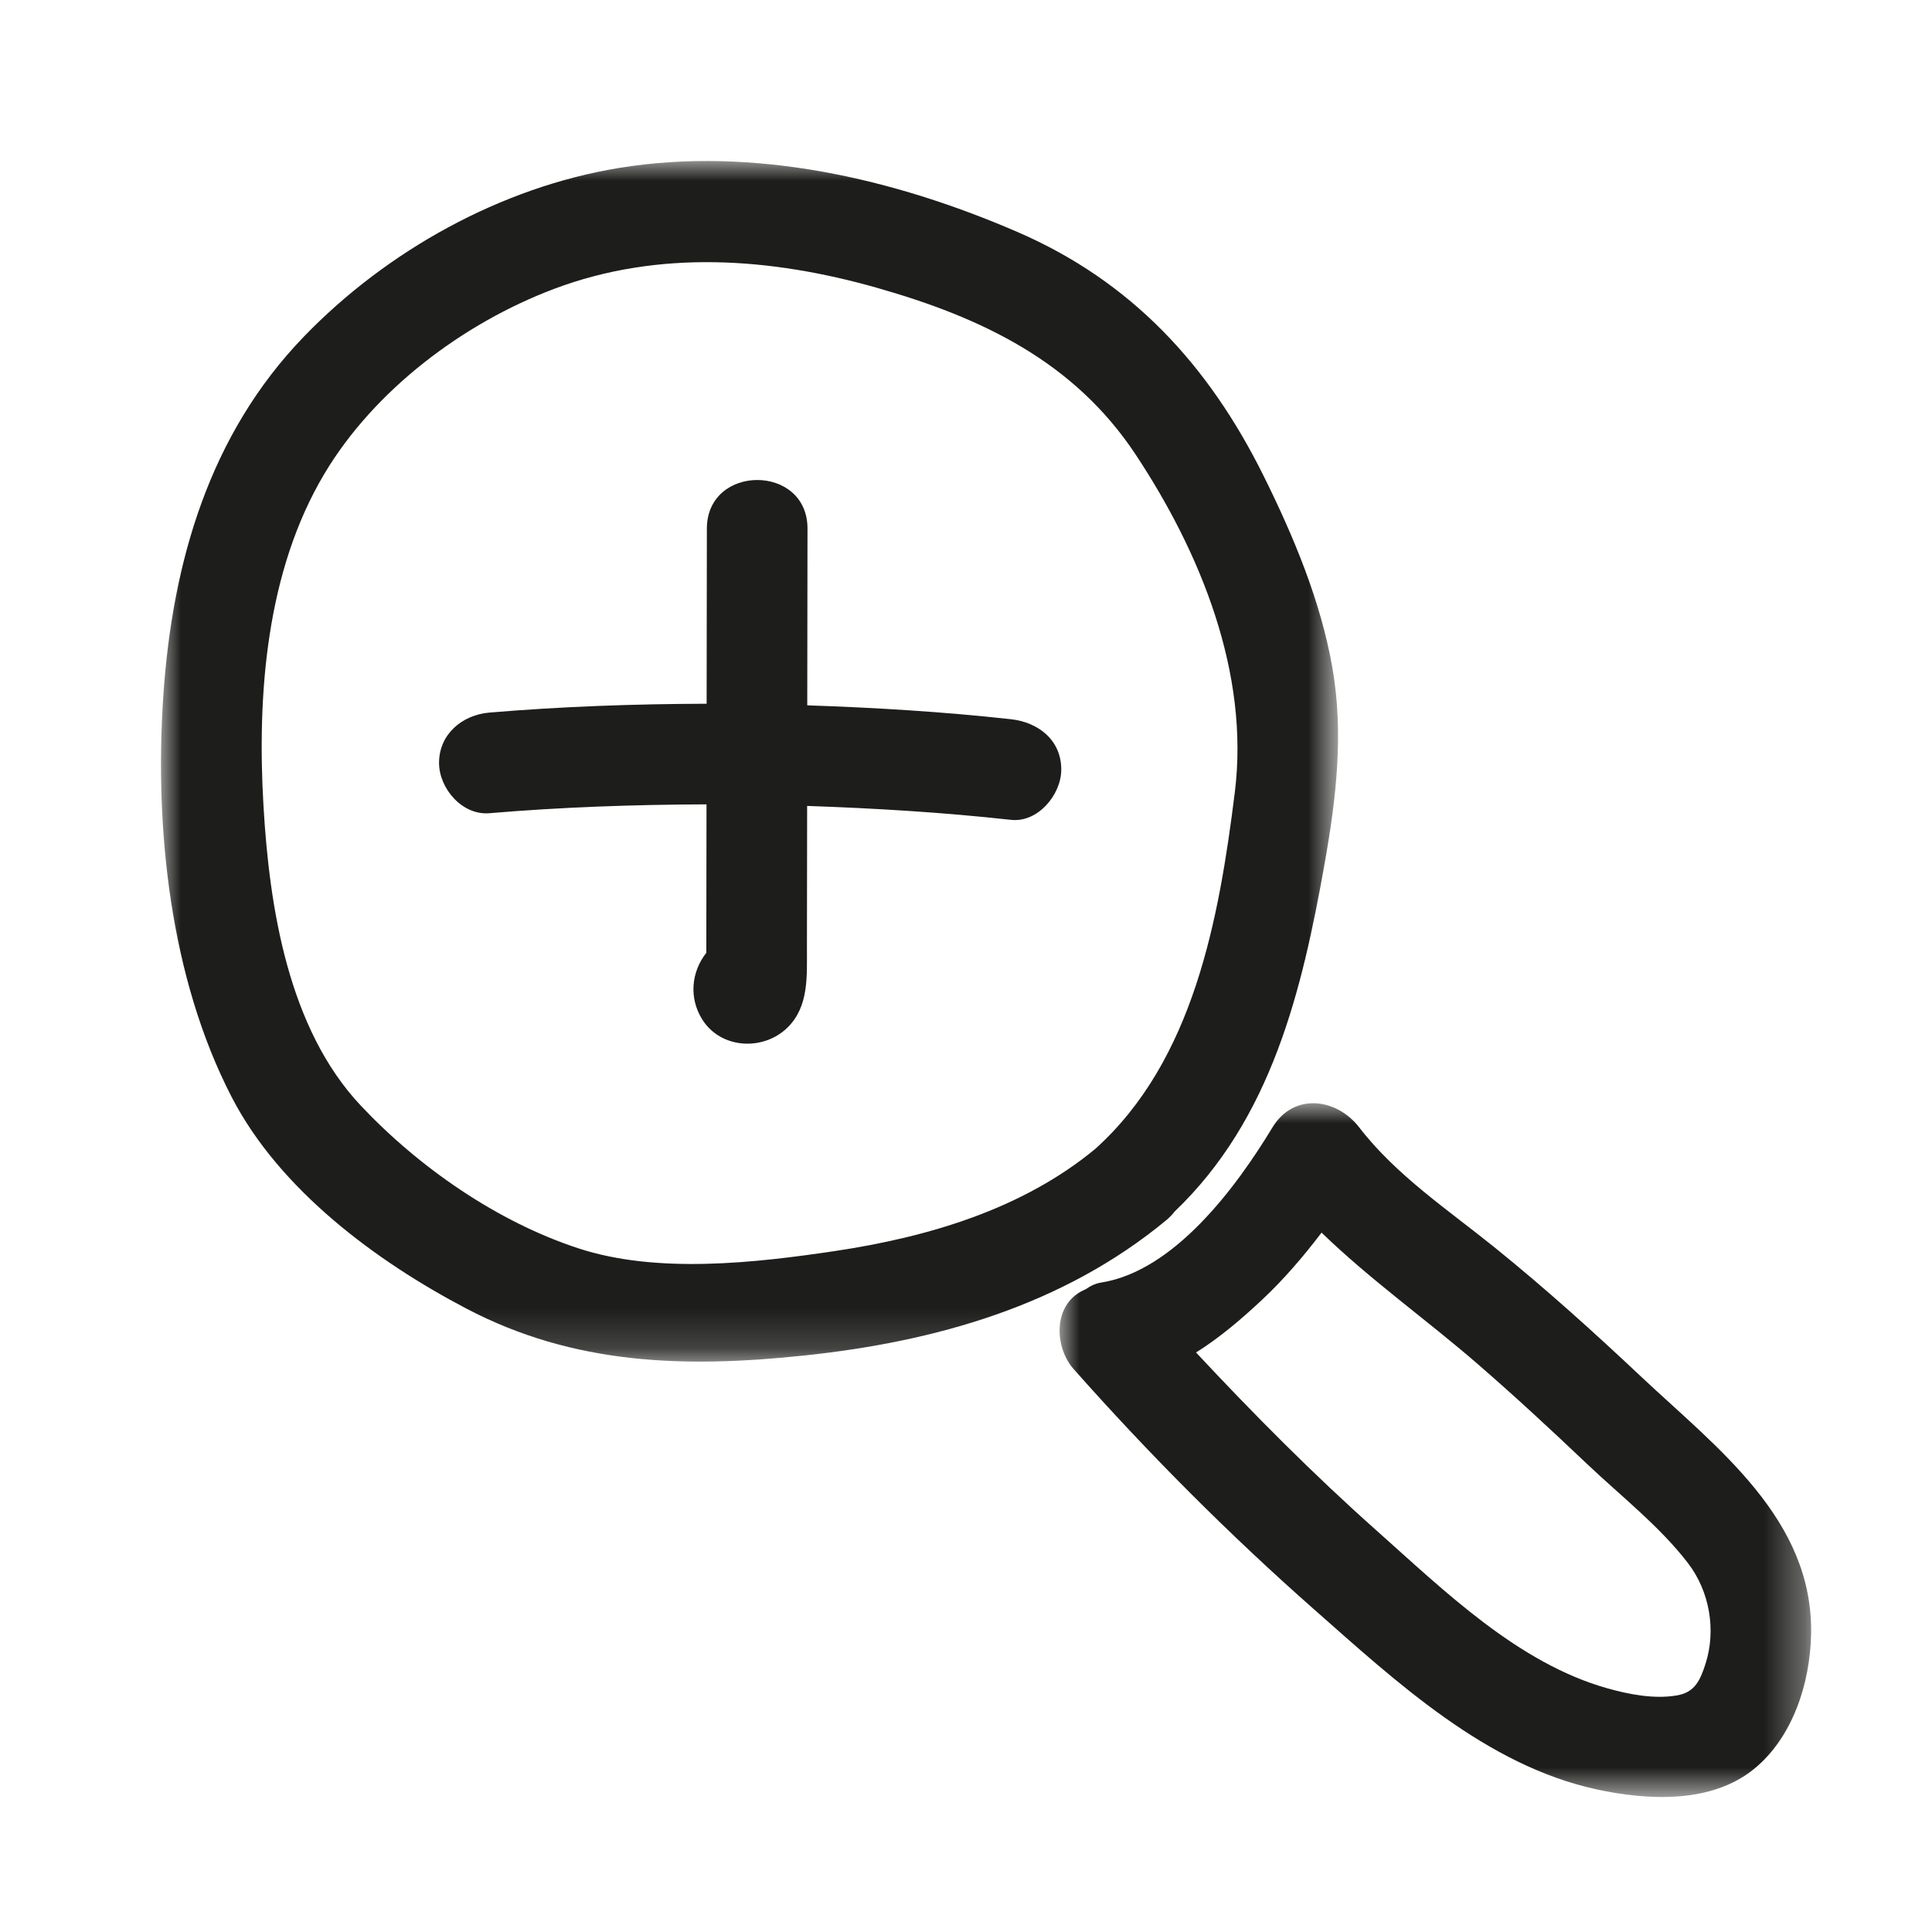 <?xml version="1.0" encoding="UTF-8"?>
<svg width="48px" height="48px" viewBox="0 0 48 48" version="1.1" xmlns="http://www.w3.org/2000/svg" xmlns:xlink="http://www.w3.org/1999/xlink">
    <title>icons/48/details@1x</title>
    <defs>
        <polygon id="path-1" points="0 0 29.244 0 29.244 29.828 0 29.828"></polygon>
        <polygon id="path-3" points="0 0 18.672 0 18.672 17.237 0 17.237"></polygon>
    </defs>
    <g id="icons/48/details" stroke="none" stroke-width="1" fill="none" fill-rule="evenodd">
        <g id="Group-9" transform="translate(4, 4)">
            <g id="Group-3">
                <mask id="mask-2" fill="white">
                    <use xlink:href="#path-1"></use>
                </mask>
                <g id="Clip-2"></g>
                <path d="M10.371,27.015 C8.356,26.355 6.409,25.005 4.963,23.468 C3.161,21.552 2.693,18.551 2.546,16.02 C2.385,13.257 2.613,10.195 4.061,7.768 C5.302,5.688 7.506,4.031 9.759,3.18 C12.366,2.195 15.153,2.401 17.793,3.152 C20.398,3.893 22.686,4.984 24.214,7.292 C25.83,9.733 27.047,12.721 26.679,15.683 C26.288,18.82 25.659,22.347 23.209,24.546 C21.396,26.046 19.047,26.736 16.755,27.08 C14.757,27.379 12.322,27.654 10.371,27.015 M25.181,26.103 C27.59,23.8 28.349,20.622 28.915,17.425 C29.201,15.806 29.387,14.212 29.101,12.581 C28.81,10.926 28.137,9.321 27.393,7.821 C26.026,5.067 24.111,2.989 21.277,1.763 C18.208,0.434 14.717,-0.374 11.372,0.174 C8.444,0.655 5.614,2.228 3.553,4.36 C1.206,6.788 0.285,9.959 0.059,13.266 C-0.166,16.561 0.221,20.288 1.758,23.26 C2.948,25.561 5.345,27.336 7.59,28.513 C10.264,29.915 13.019,29.989 15.975,29.678 C19.242,29.333 22.408,28.439 24.977,26.314 C25.058,26.246 25.125,26.176 25.181,26.103" id="Fill-1" fill="#1D1D1B" mask="url(#mask-2)"></path>
            </g>
            <g id="Group-6" transform="translate(22.325, 23.41)">
                <mask id="mask-4" fill="white">
                    <use xlink:href="#path-3"></use>
                </mask>
                <g id="Clip-5"></g>
                <path d="M16.051,13.917 C15.919,14.331 15.788,14.635 15.338,14.712 C14.772,14.81 14.14,14.686 13.597,14.532 C11.386,13.906 9.558,12.113 7.882,10.622 C6.309,9.224 4.826,7.73 3.39,6.192 C3.984,5.821 4.527,5.353 5.024,4.889 C5.569,4.379 6.056,3.809 6.509,3.214 C7.721,4.389 9.11,5.371 10.393,6.483 C11.316,7.284 12.213,8.114 13.099,8.956 C13.931,9.746 14.921,10.519 15.618,11.433 C16.148,12.127 16.315,13.086 16.051,13.917 M14.44,6.785 C13.266,5.68 12.068,4.599 10.813,3.586 C9.66,2.655 8.36,1.79 7.446,0.602 C6.888,-0.124 5.819,-0.275 5.288,0.602 C4.398,2.073 2.856,4.165 1.037,4.454 C0.893,4.477 0.766,4.538 0.653,4.619 C0.636,4.627 0.62,4.634 0.603,4.642 C-0.175,4.998 -0.133,6.06 0.35,6.605 C2.221,8.716 4.213,10.715 6.329,12.58 C8.369,14.379 10.6,16.452 13.34,17.046 C14.61,17.322 16.198,17.407 17.262,16.532 C18.219,15.746 18.645,14.406 18.671,13.2 C18.732,10.334 16.331,8.564 14.44,6.785" id="Fill-4" fill="#1D1D1B" mask="url(#mask-4)"></path>
            </g>
            <path d="M21.117,13.869 C19.434,13.683 17.746,13.581 16.056,13.524 C16.058,12.06 16.06,10.596 16.062,9.133 C16.065,7.524 13.565,7.522 13.562,9.133 C13.56,10.583 13.558,12.033 13.556,13.484 C11.756,13.49 9.955,13.552 8.158,13.704 C7.486,13.761 6.908,14.238 6.908,14.954 C6.908,15.586 7.482,16.261 8.158,16.204 C9.954,16.052 11.754,15.99 13.553,15.984 C13.552,16.499 13.552,17.015 13.551,17.53 L13.549,18.892 C13.549,19.152 13.548,19.412 13.548,19.672 C13.175,20.148 13.116,20.784 13.437,21.312 C13.896,22.066 14.971,22.124 15.577,21.518 C16.097,20.997 16.047,20.249 16.048,19.573 C16.049,18.854 16.05,18.136 16.051,17.417 C16.052,16.952 16.052,16.488 16.053,16.023 C17.744,16.081 19.433,16.183 21.117,16.369 C21.789,16.443 22.367,15.741 22.367,15.119 C22.367,14.382 21.791,13.943 21.117,13.869" id="Fill-7" fill="#1D1D1B"></path>
        </g>
    </g>
</svg>